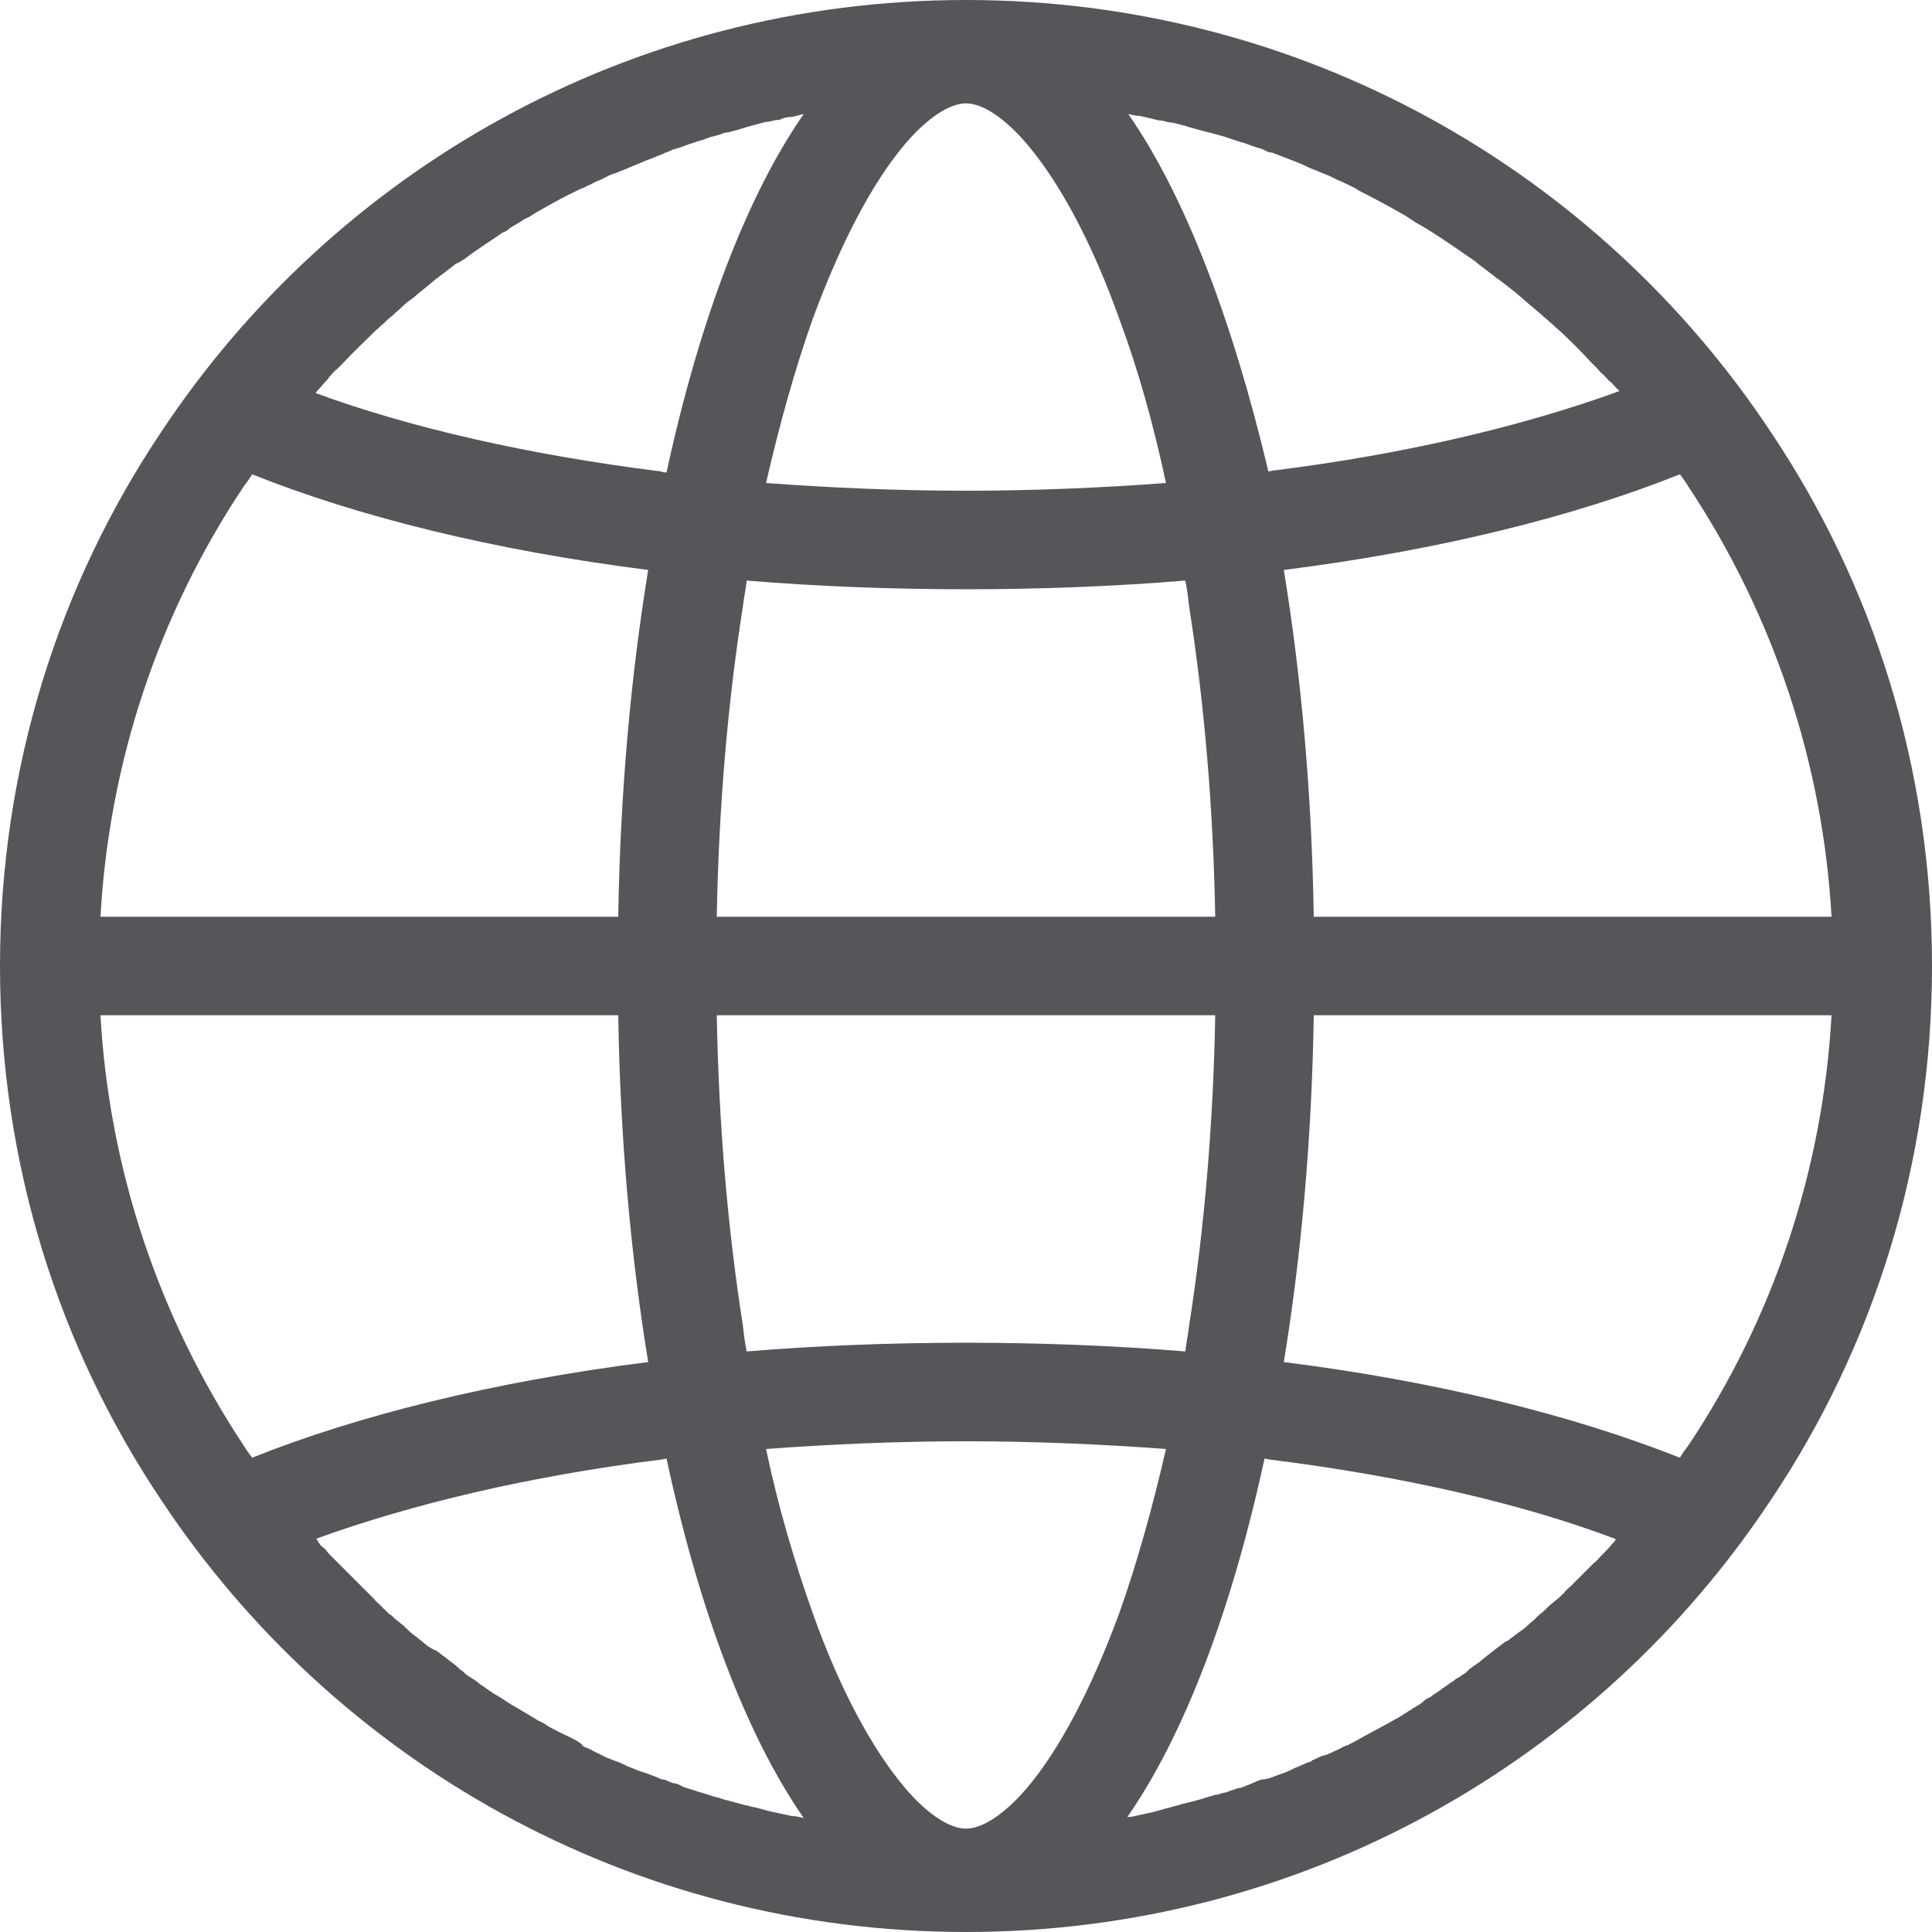 <?xml version="1.0" encoding="utf-8"?>
<!-- Generator: Adobe Illustrator 27.2.0, SVG Export Plug-In . SVG Version: 6.00 Build 0)  -->
<svg version="1.1" id="Layer_1" xmlns="http://www.w3.org/2000/svg" xmlns:xlink="http://www.w3.org/1999/xlink" x="0px" y="0px" viewBox="0 0 200 200" style="enable-background:new 0 0 200 200;" xml:space="preserve">
  <style type="text/css">
	.st0{fill:none;}
	.st1{fill:#575559;}
</style>
  <rect class="st0" width="200" height="200" />
  <g>
    <path class="st1" d="M183.3,44.7C165.4,17.7,134.8,0,100,0S34.6,17.7,16.7,44.7C6.1,60.5,0,79.5,0,100s6.1,39.5,16.7,55.3
		c17.9,27,48.5,44.7,83.3,44.7s65.4-17.7,83.3-44.7c10.6-15.8,16.7-34.8,16.7-55.3S193.9,60.5,183.3,44.7z M173.9,49.1
		c0.3,0.4,0.6,0.8,0.9,1.3c8.8,13.3,13.9,28.6,14.8,44.5H136c-0.2-12.8-1.3-24.9-3.1-35.9C148.8,57,162.9,53.5,173.9,49.1z
		 M116.8,11.8L116.8,11.8L116.8,11.8c0.4,0.1,0.8,0.2,1.2,0.2c0.4,0.1,0.9,0.2,1.3,0.3c0.4,0.1,0.7,0.2,1.1,0.2
		c0.3,0.1,0.7,0.2,1,0.2c0.4,0.1,0.8,0.2,1.2,0.3c0.3,0.1,0.6,0.2,1,0.3c0.4,0.1,0.7,0.2,1.1,0.3c0.3,0.1,0.5,0.1,0.8,0.2
		c0.4,0.1,0.7,0.2,1.1,0.3c0.3,0.1,0.6,0.2,0.9,0.3c0.4,0.1,0.8,0.3,1.3,0.4c0.3,0.1,0.5,0.2,0.8,0.3c0.3,0.1,0.6,0.2,1,0.3
		c0.1,0.1,0.3,0.1,0.4,0.2c0.2,0.1,0.4,0.2,0.7,0.2c1.2,0.5,2.5,0.9,3.7,1.5c0.4,0.2,0.8,0.3,1.2,0.5c0.3,0.1,0.7,0.3,1,0.4
		c0.2,0.1,0.4,0.2,0.6,0.3c0.2,0.1,0.4,0.2,0.7,0.3c0.3,0.2,0.7,0.3,1,0.5c0.2,0.1,0.5,0.2,0.7,0.4c1.4,0.7,2.9,1.5,4.3,2.3
		c0.2,0.1,0.5,0.3,0.7,0.4c0.3,0.2,0.6,0.4,0.9,0.6c0.2,0.1,0.5,0.3,0.7,0.4c1.7,1,3.4,2.2,5,3.3c0.3,0.2,0.6,0.4,0.8,0.6
		c0.4,0.3,0.9,0.7,1.3,1c0.3,0.2,0.5,0.4,0.8,0.6c1.1,0.8,2.2,1.7,3.2,2.6c0.2,0.2,0.4,0.3,0.6,0.5c0.2,0.2,0.5,0.4,0.7,0.6
		c0.3,0.3,0.6,0.5,0.9,0.8l0,0c0.3,0.2,0.5,0.5,0.8,0.7c1.2,1.1,2.3,2.2,3.4,3.4c0.2,0.2,0.4,0.4,0.6,0.6c0.2,0.2,0.4,0.5,0.7,0.7
		c0.3,0.3,0.5,0.6,0.8,0.8l0.1,0.1c0.2,0.2,0.4,0.5,0.7,0.7c0,0,0,0,0,0.1c-9.9,3.6-22.1,6.5-35.7,8.2c-0.2,0-0.4,0.1-0.6,0.1
		C127.6,33.2,122.7,20.3,116.8,11.8C116.8,11.8,116.7,11.8,116.8,11.8C116.7,11.8,116.8,11.8,116.8,11.8z M74.2,94.9
		c0.2-11.1,1.1-21.9,2.7-32.1c0.1-0.9,0.3-1.8,0.4-2.7C84.6,60.7,92.2,61,100,61s15.4-0.3,22.7-0.9c0.2,0.9,0.3,1.8,0.4,2.7
		c1.6,10.2,2.5,21,2.7,32.1H74.2z M125.8,105.1c-0.2,11.1-1.1,21.9-2.7,32.1c-0.1,0.9-0.3,1.8-0.4,2.7c-7.3-0.6-14.9-0.9-22.7-0.9
		s-15.4,0.3-22.7,0.9c-0.2-0.9-0.3-1.8-0.4-2.7c-1.6-10.2-2.5-21-2.7-32.1H125.8z M93.7,14.9c2.3-2.7,4.6-4.2,6.3-4.2s4,1.5,6.3,4.2
		c3.4,4,6.8,10.3,9.6,18.2c1.9,5.1,3.5,10.8,4.8,16.9c-6.7,0.5-13.7,0.8-20.7,0.8S86,50.5,79.3,50c1.4-6.1,3-11.8,4.8-16.9
		C87,25.2,90.3,18.9,93.7,14.9z M32.9,40.4C32.9,40.4,32.9,40.3,32.9,40.4c0.3-0.3,0.5-0.6,0.8-0.9c0.1-0.1,0.3-0.3,0.4-0.5
		c0.3-0.3,0.5-0.6,0.8-0.8c0.2-0.2,0.4-0.4,0.6-0.6c1.1-1.2,2.3-2.3,3.4-3.4c0.3-0.2,0.5-0.5,0.8-0.7l0,0c0.3-0.3,0.6-0.6,0.9-0.8
		c0.4-0.4,0.8-0.7,1.2-1.1c0.3-0.3,0.6-0.5,0.9-0.7c0.8-0.7,1.6-1.3,2.4-2c0.3-0.2,0.5-0.4,0.8-0.6c0.4-0.3,0.9-0.7,1.3-1
		c0.3-0.1,0.6-0.3,0.9-0.5c1.3-1,2.6-1.8,3.9-2.7c0.3-0.1,0.6-0.3,0.8-0.5c0.3-0.2,0.7-0.4,1-0.6c0.3-0.2,0.6-0.4,0.9-0.5
		c0.3-0.2,0.5-0.3,0.8-0.5c1.4-0.8,2.8-1.6,4.3-2.3c0.2-0.1,0.4-0.2,0.7-0.3c0.3-0.2,0.7-0.3,1-0.5c0.2-0.1,0.4-0.2,0.7-0.3
		c0.2-0.1,0.4-0.2,0.6-0.3c0.3-0.2,0.7-0.3,1-0.4c0.4-0.2,0.8-0.3,1.2-0.5c1.2-0.5,2.4-1,3.7-1.5c0.1-0.1,0.3-0.1,0.5-0.2
		c0.1-0.1,0.3-0.1,0.4-0.2c0.4-0.1,0.7-0.2,1-0.3c0.3-0.1,0.5-0.2,0.8-0.3c0.4-0.1,0.8-0.3,1.3-0.4c0.3-0.1,0.5-0.2,0.8-0.3
		c0.4-0.1,0.8-0.2,1.1-0.3c0.2-0.1,0.5-0.2,0.8-0.2c0.4-0.1,0.7-0.2,1.1-0.3c0.3-0.1,0.6-0.2,1-0.3c0.3-0.1,0.7-0.2,1.1-0.3
		c0.3-0.1,0.7-0.2,1-0.2c0.4-0.1,0.7-0.2,1.1-0.2c0.4-0.2,0.8-0.3,1.3-0.3c0.4-0.1,0.8-0.2,1.2-0.3l0,0l0,0c0,0,0,0,0.1,0
		c0,0,0,0-0.1,0C77.3,20.3,72.4,33.2,69,48.9c-0.2,0-0.4,0-0.6-0.1c-13.6-1.7-25.9-4.5-35.7-8.1l0,0C32.7,40.6,32.8,40.5,32.9,40.4z
		 M25.2,50.4c0.3-0.4,0.6-0.8,0.9-1.3c11,4.4,25.1,7.9,41,9.9c-1.8,11-2.9,23.1-3.1,35.9H10.4C11.3,78.9,16.4,63.6,25.2,50.4z
		 M26.1,150.9c-0.3-0.4-0.6-0.8-0.9-1.3c-8.8-13.3-13.9-28.6-14.8-44.5H64c0.2,12.8,1.3,24.9,3.1,35.9
		C51.2,143,37.1,146.5,26.1,150.9z M83.2,188.2c-0.4-0.1-0.8-0.2-1.2-0.2c-0.5-0.1-0.9-0.2-1.4-0.3c-0.5-0.1-0.9-0.2-1.3-0.3
		s-0.7-0.2-1.1-0.3c-0.2,0-0.4-0.1-0.5-0.1c-0.3-0.1-0.5-0.1-0.8-0.2c-0.1,0-0.3-0.1-0.4-0.1c-0.4-0.1-0.7-0.2-1.1-0.3
		c-0.5-0.1-0.9-0.3-1.4-0.4c-0.4-0.1-0.9-0.3-1.3-0.4c-0.4-0.1-0.9-0.3-1.3-0.4c-0.3-0.1-0.7-0.2-1-0.4c-0.2-0.1-0.4-0.2-0.7-0.2
		c-0.2-0.1-0.3-0.1-0.5-0.2c-0.2-0.1-0.4-0.2-0.7-0.2c-0.2-0.1-0.5-0.2-0.7-0.3c-0.3-0.1-0.5-0.2-0.8-0.3c-0.3-0.1-0.6-0.2-0.9-0.3
		c-0.3-0.1-0.7-0.3-1-0.4c-0.1,0-0.2-0.1-0.2-0.1c-0.1,0-0.1,0-0.2-0.1c-0.3-0.1-0.6-0.3-1-0.4l0,0c-0.2-0.1-0.3-0.1-0.5-0.2
		c-0.2-0.1-0.3-0.1-0.5-0.2c-0.2-0.1-0.4-0.2-0.6-0.3c-0.1-0.1-0.3-0.1-0.4-0.2c-0.3-0.1-0.5-0.3-0.8-0.4c-0.2-0.1-0.3-0.1-0.5-0.2
		c-0.2-0.3-0.4-0.4-0.7-0.6c-0.7-0.4-1.5-0.7-2.2-1.1c-0.4-0.2-0.8-0.4-1.2-0.7c-0.2-0.1-0.4-0.2-0.6-0.3l0,0
		c-0.2-0.1-0.3-0.2-0.5-0.3c-0.5-0.3-1-0.6-1.5-0.9c-0.2-0.1-0.5-0.3-0.7-0.4c-0.5-0.3-0.9-0.6-1.4-0.9c-0.4-0.2-0.8-0.5-1.1-0.7
		c-0.4-0.3-0.8-0.5-1.1-0.8c-0.4-0.3-0.8-0.5-1.2-0.8l-0.1-0.1l-0.1-0.1l-0.1-0.1c-0.2-0.1-0.3-0.2-0.5-0.4l0,0c0,0-0.1,0-0.1-0.1
		c-0.4-0.3-0.9-0.7-1.3-1c-0.3-0.2-0.5-0.4-0.8-0.6c-0.5-0.2-1-0.5-1.4-0.9c-0.3-0.2-0.6-0.5-0.9-0.7c-0.3-0.2-0.6-0.5-0.9-0.8
		c0,0-0.1,0-0.1-0.1c-0.2-0.2-0.4-0.3-0.6-0.5c-0.3-0.2-0.5-0.4-0.8-0.7l0,0c-0.1,0-0.1-0.1-0.2-0.1c-0.1-0.1-0.3-0.3-0.5-0.5
		l-0.1-0.1c0,0-0.1,0-0.1-0.1l0,0c-0.1-0.1-0.2-0.2-0.3-0.3c-0.2-0.2-0.4-0.3-0.5-0.5l-0.1-0.1c-0.2-0.2-0.3-0.3-0.5-0.5
		c-0.2-0.2-0.3-0.3-0.5-0.5c-0.2-0.2-0.3-0.3-0.5-0.5c-0.2-0.2-0.3-0.3-0.5-0.5c-0.4-0.4-0.8-0.8-1.2-1.2c-0.2-0.2-0.4-0.4-0.6-0.6
		c-0.3-0.3-0.5-0.5-0.8-0.8c-0.2-0.2-0.3-0.4-0.5-0.6l0,0c-0.2-0.1-0.4-0.3-0.6-0.6c0,0-0.1-0.1-0.1-0.2c-0.1-0.1-0.1-0.2-0.2-0.2
		l0,0c9.9-3.6,22.1-6.5,35.7-8.2c0.2,0,0.4-0.1,0.6-0.1C72.4,166.8,77.3,179.7,83.2,188.2L83.2,188.2z M106.3,185.1
		c-2.3,2.7-4.6,4.2-6.3,4.2s-4-1.5-6.3-4.2c-3.4-4-6.8-10.3-9.6-18.2c-1.8-5.1-3.5-10.7-4.8-16.9c6.7-0.5,13.7-0.8,20.7-0.8
		s14,0.3,20.7,0.8c-1.4,6.1-3,11.8-4.8,16.9C113,174.8,109.7,181.1,106.3,185.1z M167.1,159.6C167.1,159.6,167.1,159.7,167.1,159.6
		c-0.3,0.3-0.5,0.6-0.8,0.9c-0.2,0.2-0.3,0.3-0.5,0.5c-0.3,0.3-0.5,0.6-0.8,0.8c-0.2,0.2-0.4,0.4-0.6,0.6l0,0
		c-0.3,0.3-0.6,0.6-0.8,0.8c-0.2,0.2-0.5,0.5-0.7,0.7c-0.1,0.1-0.2,0.2-0.2,0.2s0,0-0.1,0.1c-0.2,0.2-0.5,0.4-0.7,0.7
		c-0.3,0.3-0.6,0.6-0.9,0.8c-0.2,0.2-0.5,0.4-0.7,0.6c-0.3,0.3-0.6,0.6-0.9,0.8c-0.1,0.1-0.2,0.2-0.3,0.3c0,0-0.1,0-0.1,0.1
		c-0.3,0.3-0.6,0.5-0.9,0.8c-0.3,0.3-0.6,0.5-0.9,0.7c-0.4,0.3-0.8,0.6-1.2,0.9c0,0,0,0-0.1,0c-0.4,0.3-0.8,0.6-1.2,0.9
		c0,0,0,0-0.1,0.1c-0.3,0.2-0.5,0.4-0.8,0.6c-0.2,0.2-0.5,0.4-0.7,0.6c-0.2,0.1-0.4,0.3-0.6,0.4c0,0-0.1,0-0.1,0.1l0,0
		c-0.2,0.1-0.3,0.2-0.5,0.4l-0.1,0.1l-0.1,0.1c-0.1,0-0.1,0.1-0.2,0.1c-0.3,0.2-0.5,0.4-0.8,0.5l-0.1,0.1c-0.2,0.2-0.5,0.3-0.7,0.5
		l0,0c-0.2,0.1-0.4,0.3-0.6,0.4c0,0-0.1,0-0.1,0.1c-0.3,0.2-0.6,0.4-0.9,0.6c-0.2,0.2-0.5,0.3-0.7,0.4l-0.1,0.1
		c-0.1,0.1-0.2,0.1-0.2,0.2c-0.3,0.2-0.6,0.4-0.8,0.5l-0.1,0.1c0,0,0,0-0.1,0l-0.1,0.1c-0.3,0.2-0.5,0.3-0.8,0.5
		c-0.3,0.2-0.6,0.4-1,0.6c-1.4,0.8-2.8,1.5-4.2,2.3c-0.4,0.2-0.7,0.4-1.1,0.5c-0.3,0.2-0.6,0.3-1,0.5l0,0c-0.1,0-0.1,0.1-0.2,0.1
		c-0.2,0.1-0.5,0.2-0.7,0.3h-0.1c-0.1,0-0.2,0.1-0.3,0.1c-0.3,0.1-0.6,0.3-0.9,0.4c0,0-0.1,0-0.1,0.1c-0.1,0-0.1,0.1-0.2,0.1h-0.1
		c-0.2,0.1-0.5,0.2-0.7,0.3c-0.4,0.2-0.8,0.3-1.1,0.5c-0.3,0.1-0.6,0.3-1,0.4c-0.3,0.1-0.5,0.2-0.8,0.3c-0.2,0.1-0.4,0.1-0.5,0.2
		h-0.1h-0.1c-0.1,0.1-0.3,0.1-0.4,0.1c0,0,0,0-0.1,0c0,0,0,0-0.1,0c-0.2,0.1-0.3,0.1-0.5,0.2s-0.5,0.2-0.7,0.3
		c-0.2,0.1-0.3,0.1-0.5,0.2c-0.2,0.1-0.5,0.2-0.7,0.2c-0.3,0.1-0.6,0.2-0.9,0.3c-0.2,0.1-0.5,0.2-0.7,0.2l0,0
		c-0.3,0.1-0.5,0.2-0.8,0.2c-0.3,0.1-0.7,0.2-1,0.3c-0.1,0-0.2,0.1-0.3,0.1c-0.4,0.1-0.7,0.2-1.1,0.3c-0.1,0-0.3,0.1-0.4,0.1
		c-0.3,0.1-0.5,0.1-0.8,0.2c-0.2,0.1-0.4,0.1-0.7,0.2c-0.1,0-0.3,0.1-0.4,0.1c-0.2,0.1-0.5,0.1-0.7,0.2c-0.4,0.1-0.7,0.2-1.1,0.3
		c-0.5,0.1-0.9,0.2-1.4,0.3c-0.4,0.1-0.8,0.2-1.2,0.2l0,0c5.9-8.5,10.8-21.4,14.2-37.1c0.2,0,0.4,0.1,0.6,0.1
		c13.6,1.7,25.9,4.5,35.7,8.2l0,0C167.3,159.4,167.2,159.5,167.1,159.6z M174.8,149.6c-0.3,0.4-0.6,0.8-0.9,1.3
		c-11.1-4.4-25.1-7.9-41-9.9c1.8-11,2.9-23.1,3.1-35.9h53.6C188.7,121.1,183.6,136.4,174.8,149.6z" />
  </g>
</svg>